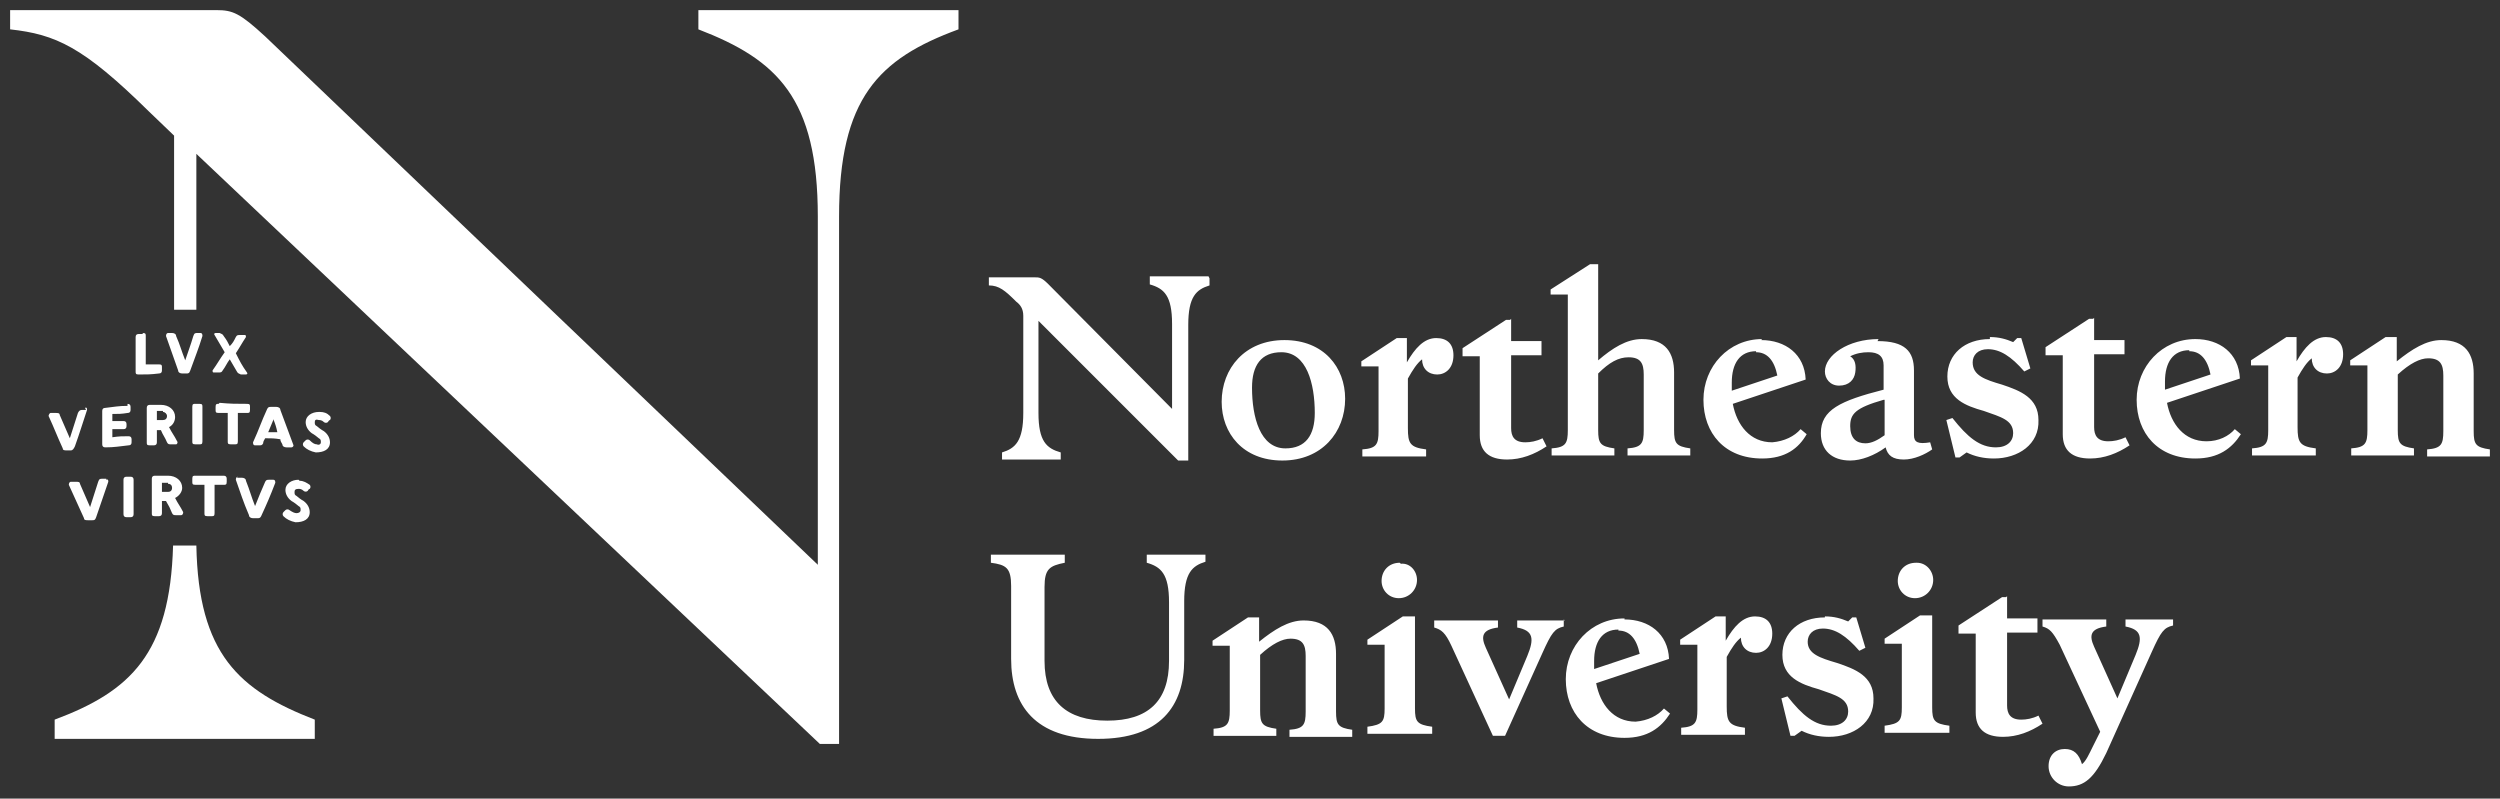<?xml version="1.0" encoding="UTF-8"?>
<svg id="Warstwa_1" xmlns="http://www.w3.org/2000/svg" version="1.1" viewBox="0 0 247 78.9">
  <rect x="0" y="0" width="247" height="78.9" fill="#333333" stroke="none"/>
  <!-- Generator: Adobe Illustrator 29.3.1, SVG Export Plug-In . SVG Version: 2.1.0 Build 151)  -->
  <defs>
    <style>
      .st0 {
        fill: #fff;
      }
    </style>
  </defs>
  <path class="st0" d="M1,1v1.9c4.5.5,7.2,1.7,13.7,8.1l2.5,2.4v17.2h2.2v-15.4l61.6,58.3h1.9V21.4c0-11.7,3.9-15.6,11.8-18.5V1h-25.7v1.9c7.8,3,11.8,6.8,11.8,18.5v34.4L26.2,3.6c-2.5-2.3-3.2-2.6-4.8-2.6H1ZM17.1,53.9c-.3,10.7-4.2,14.4-11.7,17.2v1.9h25.7v-1.9c-7.5-2.9-11.5-6.5-11.7-17.2h-2.2Z"/>
  <path class="st0" d="M158,26.1h-.9s-3.9,2.5-3.9,2.5v.5s1.7,0,1.7,0v13.4c0,1.3-.2,1.7-1.6,1.8v.7s6.2,0,6.2,0v-.7c-1.4-.2-1.6-.5-1.6-1.8v-5.6c1.1-1.1,2-1.6,3-1.6,1.2,0,1.5.6,1.5,1.7v5.5c0,1.3-.2,1.7-1.6,1.8v.7s6.2,0,6.2,0v-.7c-1.4-.2-1.6-.5-1.6-1.8v-5.7c0-1.9-.8-3.3-3.2-3.3-1.5,0-2.9.9-4.3,2.1v-9.5ZM119.4,27.3h-5.8s0,.8,0,.8c1.4.4,2.2,1.1,2.2,3.9v8.4s-12.2-12.3-12.2-12.3c-.7-.7-.9-.7-1.4-.7h-4.5s0,.8,0,.8c1,0,1.6.5,2.7,1.6.4.3.7.7.7,1.4v9.6c0,2.8-.8,3.5-2.1,3.9v.7s5.8,0,5.8,0v-.7c-1.4-.4-2.2-1.1-2.2-3.9v-9.1s13.8,13.8,13.8,13.8h1s0-13.4,0-13.4c0-2.8.8-3.5,2.1-3.9v-.7ZM206.8,31.5h-.4s-4.3,2.8-4.3,2.8v.8s1.7,0,1.7,0v7.8c0,1.6.9,2.4,2.7,2.4,1.4,0,2.7-.5,3.9-1.3l-.4-.8c-.6.3-1.2.4-1.7.4-1.1,0-1.4-.6-1.4-1.4v-7.2s3,0,3,0v-1.4s-3,0-3,0v-2.2ZM149.2,31.6h-.4s-4.3,2.8-4.3,2.8v.8s1.7,0,1.7,0v7.8c0,1.6.9,2.4,2.7,2.4,1.4,0,2.7-.5,3.9-1.3l-.4-.8c-.6.3-1.2.4-1.7.4-1.1,0-1.4-.6-1.4-1.4v-7.2s3,0,3,0v-1.4s-3,0-3,0v-2.2ZM19.9,32.9c-.2,0-.2,0-.4,0-.2,0-.3,0-.4.3-.3,1-.5,1.5-.8,2.4-.4-1-.5-1.5-.9-2.4,0-.2-.2-.3-.4-.3-.2,0-.3,0-.4,0-.1,0-.2.1-.2.3.5,1.4.7,2,1.2,3.4,0,.2.2.3.4.3.1,0,.2,0,.4,0,.2,0,.3,0,.4-.3.5-1.4.8-2.1,1.2-3.4,0-.1,0-.3-.2-.3h0ZM21.3,32.9c-.1,0-.2.1-.1.2.4.7.6,1,1,1.7-.5.7-.7,1.1-1.2,1.8,0,.1,0,.2.1.2.2,0,.3,0,.5,0,.2,0,.3,0,.4-.2.3-.4.4-.7.7-1.1.3.5.4.7.7,1.2.1.2.2.2.4.3.2,0,.3,0,.5,0,.1,0,.2-.1.1-.2-.5-.7-.7-1.1-1.1-1.9.4-.6.6-1,1-1.6,0-.1,0-.2-.1-.2-.2,0-.3,0-.5,0-.2,0-.3,0-.4.2-.2.4-.3.6-.6.9-.2-.4-.3-.6-.6-1-.1-.2-.2-.2-.4-.3-.2,0-.3,0-.5,0h0ZM14.1,33c-.2,0-.2,0-.4,0-.2,0-.3.1-.3.3,0,1.3,0,2,0,3.4,0,.2,0,.3.3.3.8,0,1.2,0,2-.1.2,0,.3-.1.3-.3,0-.1,0-.2,0-.3,0-.2,0-.3-.3-.3-.5,0-.8,0-1.3,0,0-1.1,0-1.7,0-2.8,0-.2,0-.3-.3-.3h0ZM236.8,33.3h-1.1s-3.5,2.3-3.5,2.3v.5s1.7,0,1.7,0v6.4c0,1.3-.2,1.7-1.6,1.8v.7s6.2,0,6.2,0v-.7c-1.4-.2-1.6-.5-1.6-1.8v-5.5c1.2-1.1,2.2-1.6,3-1.6,1.2,0,1.5.6,1.5,1.7v5.5c0,1.3-.2,1.7-1.6,1.8v.7s6.2,0,6.2,0v-.7c-1.4-.2-1.6-.5-1.6-1.8v-5.7c0-1.9-.8-3.3-3.2-3.3-1.5,0-2.9.9-4.4,2.1v-2.3ZM227,33.3h-1.1s-3.5,2.3-3.5,2.3v.5s1.7,0,1.7,0v6.4c0,1.3-.2,1.7-1.6,1.8v.7s6.3,0,6.3,0v-.7c-1.6-.2-1.8-.6-1.8-2.1v-4.9c.5-.9.9-1.5,1.4-1.9,0,.9.6,1.5,1.5,1.5.8,0,1.6-.6,1.6-1.9,0-1.1-.6-1.7-1.7-1.7-1.2,0-2.1,1-2.9,2.4v-2.4ZM139.1,33.4h-1.1s-3.5,2.3-3.5,2.3v.5s1.7,0,1.7,0v6.4c0,1.3-.2,1.7-1.6,1.8v.7s6.3,0,6.3,0v-.7c-1.6-.2-1.8-.6-1.8-2.1v-4.9c.5-.9.9-1.5,1.4-1.9,0,.9.6,1.5,1.5,1.5.8,0,1.6-.6,1.6-1.9,0-1.1-.6-1.7-1.7-1.7-1.2,0-2.1,1-2.9,2.4v-2.4ZM216.9,33.5c-3.3,0-5.8,2.7-5.8,6,0,3.3,2.1,5.8,5.8,5.8,2.3,0,3.6-1,4.5-2.4l-.6-.5c-.6.7-1.6,1.2-2.8,1.2-2.2,0-3.5-1.7-3.9-3.8l7.2-2.4c-.1-2.5-2-3.9-4.4-3.9h0ZM196.6,33.5c-2.5,0-4.2,1.5-4.2,3.7,0,2.2,1.8,2.9,3.6,3.4,1.7.6,2.9.9,2.9,2.2,0,.8-.6,1.4-1.7,1.4-1.6,0-2.8-1-4.3-2.9l-.6.2.9,3.7h.4s.7-.5.7-.5c.8.4,1.7.6,2.7.6,2.4,0,4.5-1.4,4.4-3.8,0-2.2-1.8-2.9-3.6-3.5-1.7-.5-2.9-.9-2.9-2.2,0-.7.5-1.3,1.5-1.3,1.2,0,2.3.7,3.6,2.2l.6-.3-.9-3h-.4l-.4.4c-.7-.3-1.4-.5-2.3-.5h0ZM185.6,33.5c-3,0-5.3,1.6-5.3,3.2,0,.7.5,1.4,1.4,1.4,1,0,1.5-.6,1.6-1.3.1-.7,0-1.3-.5-1.6.6-.3,1.2-.4,1.8-.4,1,0,1.5.4,1.5,1.3v2.4c-4.3,1.1-6.2,2-6.2,4.3,0,1.7,1.1,2.7,2.9,2.7,1.1,0,2.4-.5,3.5-1.3.2.8.7,1.2,1.8,1.2,1,0,2.1-.5,2.8-1l-.2-.7c-1.2.2-1.6,0-1.6-.7v-6.4c0-1.9-.9-2.9-3.6-2.9h0ZM174.1,33.5c-3.3,0-5.8,2.7-5.8,6,0,3.3,2.1,5.8,5.8,5.8,2.3,0,3.6-1,4.4-2.4l-.6-.5c-.6.7-1.6,1.2-2.8,1.3-2.2,0-3.5-1.7-3.9-3.8l7.2-2.4c-.1-2.5-2-3.9-4.4-3.9h0ZM126.9,33.6c-3.9,0-6.2,2.8-6.2,6.1,0,3.1,2.1,5.8,6,5.8,3.9,0,6.2-2.8,6.2-6.1,0-3.1-2.1-5.8-6-5.8h0ZM216.3,34.7c1.1,0,1.8.8,2.1,2.3l-4.5,1.5c0-.3,0-.5,0-.8,0-1.9.8-3.1,2.4-3.1h0ZM173.5,34.8c1.1,0,1.8.8,2.1,2.3l-4.5,1.5c0-.3,0-.5,0-.8,0-1.9.8-3.1,2.4-3.1h0ZM126.6,34.8c2.5,0,3.3,3.1,3.3,6,0,2.2-.9,3.5-2.9,3.5-2.5,0-3.3-3.1-3.3-6,0-2.2.9-3.5,2.9-3.5h0ZM186.2,39.5v3.5c-.7.5-1.3.8-1.9.8-.9,0-1.5-.5-1.5-1.7,0-1.2.5-1.8,3.3-2.6h0ZM19.3,39.9c-.2,0-.3,0-.3.3,0,1.3,0,2,0,3.4,0,.2,0,.3.3.3.2,0,.2,0,.4,0,.2,0,.3,0,.3-.3,0-1.3,0-2,0-3.4,0-.2,0-.3-.3-.3h-.4ZM21.6,39.9c-.2,0-.3,0-.3.3,0,.1,0,.2,0,.3,0,.2,0,.3.3.3.3,0,.5,0,.9,0,0,1.1,0,1.7,0,2.8,0,.2,0,.3.3.3.2,0,.2,0,.4,0,.2,0,.3,0,.3-.3,0-1.1,0-1.7,0-2.8.3,0,.5,0,.9,0,.2,0,.3,0,.3-.3,0-.1,0-.2,0-.3,0-.2,0-.3-.3-.3-1.1,0-1.6,0-2.7-.1h0ZM16.1,40c-.5,0-.8,0-1.3,0-.2,0-.3.1-.3.3,0,1.3,0,2,0,3.4,0,.2,0,.3.3.3.2,0,.2,0,.4,0,.2,0,.3-.1.3-.3,0-.5,0-.7,0-1.2h.4c.2.5.4.7.6,1.2.1.2.2.2.4.2h.5c.1,0,.2-.2.1-.3-.3-.6-.5-.8-.8-1.4.4-.2.6-.6.6-1,0-.7-.6-1.2-1.4-1.2h0ZM12.6,40.1c-.9,0-1.3.1-2.2.2-.2,0-.3.1-.3.3,0,1.3,0,2,0,3.3,0,.2.1.3.3.3.9,0,1.4-.1,2.3-.2.2,0,.3-.1.3-.3,0-.1,0-.2,0-.3,0-.2-.1-.3-.3-.3-.6,0-.9,0-1.6.1,0-.3,0-.5,0-.8.4,0,.6,0,1.1,0,.2,0,.3-.1.3-.3,0,0,0-.1,0-.2,0-.2-.1-.3-.3-.3-.4,0-.6,0-1.1,0,0-.3,0-.4,0-.7.6,0,.9,0,1.5-.1.2,0,.3-.1.3-.3,0-.1,0-.2,0-.3,0-.2-.1-.3-.3-.3h0ZM26.8,40.2c-.2,0-.3,0-.4.2-.6,1.3-.8,2-1.4,3.3,0,.1,0,.3.2.3.2,0,.2,0,.4,0,.2,0,.3,0,.4-.2,0-.2.1-.3.2-.5.6,0,.9,0,1.5.1,0,.2.1.3.2.5,0,.2.2.3.4.3.2,0,.3,0,.5,0,.1,0,.2-.1.2-.2-.5-1.4-.8-2.1-1.3-3.5,0-.2-.2-.3-.4-.3-.2,0-.2,0-.4,0ZM8.5,40.5c-.2,0-.2,0-.4,0-.2,0-.3.1-.4.3-.3,1-.5,1.5-.8,2.5-.4-.9-.6-1.4-1-2.3,0-.2-.2-.2-.4-.2-.2,0-.3,0-.5,0-.1,0-.2.2-.2.3.6,1.3.8,1.9,1.4,3.2,0,.2.2.2.4.2h.4c.2,0,.3-.2.4-.4.5-1.4.7-2.1,1.2-3.6,0-.1,0-.3-.2-.2h0ZM31.5,40.7c-.7,0-1.3.4-1.3,1,0,.4.2.8.6,1.1.2.1.6.4.7.5.2.1.2.2.2.4,0,.2-.2.3-.4.2-.2,0-.4-.1-.7-.4-.1-.1-.3-.1-.4,0,0,0-.2.2-.2.2-.1.1-.1.3,0,.4.3.3.7.5,1.2.6.8,0,1.4-.3,1.4-1,0-.4-.2-.8-.6-1.1-.2-.1-.6-.4-.7-.5-.2-.1-.2-.2-.2-.4,0-.2.1-.3.4-.2.1,0,.3,0,.5.2.1.1.3.1.4,0,0,0,.1-.2.2-.2.1-.1.1-.3,0-.4-.3-.3-.6-.4-1-.4h0ZM16.1,40.7c.2,0,.4.2.4.4,0,.3-.2.4-.4.4-.2,0-.4,0-.6,0,0-.4,0-.5,0-.9.2,0,.4,0,.6,0h0ZM27,41.4c.2.5.3.8.4,1.3-.4,0-.6,0-.9,0,.2-.5.3-.7.5-1.2h0ZM19.3,47c-.2,0-.3,0-.3.3,0,.1,0,.2,0,.3,0,.2,0,.3.3.3h.9c0,1.1,0,1.7,0,2.8,0,.2,0,.3.3.3.2,0,.3,0,.4,0,.2,0,.3,0,.3-.3,0-1.1,0-1.7,0-2.8h.9c.2,0,.3,0,.3-.3,0-.1,0-.2,0-.3,0-.2-.1-.3-.3-.3-1.1,0-1.7,0-2.8,0h0ZM16.6,47c-.5,0-.8,0-1.3,0-.2,0-.3.1-.3.3,0,1.3,0,2,0,3.4,0,.2,0,.3.3.3.2,0,.3,0,.4,0,.2,0,.3-.1.3-.3v-1.2c.2,0,.3,0,.4,0,.3.5.4.7.6,1.2.1.2.2.2.4.2.2,0,.3,0,.5,0,.1,0,.2-.1.2-.3-.3-.6-.5-.8-.8-1.4.4-.2.7-.6.7-1,0-.7-.6-1.2-1.4-1.2h0ZM23.5,47.1c-.1,0-.2.1-.2.3.5,1.4.7,2.1,1.3,3.5,0,.2.2.3.4.3.2,0,.2,0,.4,0,.2,0,.3,0,.4-.2.6-1.3.9-2,1.4-3.3,0-.1,0-.3-.2-.3-.2,0-.2,0-.4,0-.2,0-.3,0-.4.2-.4.9-.6,1.4-1,2.4-.4-1-.5-1.5-.9-2.5,0-.2-.2-.3-.4-.3h-.5ZM12.9,47.1c-.2,0-.2,0-.4,0-.2,0-.3.1-.3.3,0,1.3,0,2,0,3.4,0,.2.1.3.3.3.2,0,.3,0,.4,0,.2,0,.3-.1.3-.3,0-1.3,0-2,0-3.4,0-.2-.1-.3-.3-.3ZM10.5,47.3c-.2,0-.2,0-.4,0-.2,0-.3,0-.4.3-.3,1-.5,1.5-.8,2.5-.4-.9-.6-1.4-1-2.3,0-.2-.2-.2-.4-.2-.2,0-.3,0-.5,0-.1,0-.2.1-.2.3.6,1.3.9,2,1.5,3.3,0,.2.2.2.4.2.2,0,.2,0,.4,0,.2,0,.3,0,.4-.3.5-1.4.7-2.1,1.2-3.5,0-.1,0-.3-.2-.2h0ZM29.5,47.4c-.7,0-1.3.4-1.3,1,0,.4.2.8.6,1.1.2.1.6.4.7.5.2.1.2.2.2.4,0,.2-.2.3-.4.3-.2,0-.4-.1-.7-.3-.1-.1-.3-.1-.4,0,0,0-.2.2-.2.2-.1.1-.1.3,0,.4.3.3.7.5,1.2.6.8,0,1.4-.3,1.4-1,0-.4-.2-.8-.6-1.1-.2-.1-.6-.4-.7-.5-.2-.1-.2-.2-.2-.4,0-.2.1-.3.4-.3.1,0,.3,0,.5.2.1.1.3.1.4,0,0,0,.1-.2.2-.2.1-.1.1-.3,0-.4-.3-.2-.6-.4-1-.4h0ZM16.6,47.8c.3,0,.4.2.4.4,0,.3-.2.4-.4.4-.2,0-.4,0-.6,0,0-.4,0-.5,0-.9.2,0,.4,0,.6,0h0ZM119.1,54.8h-5.8s0,.8,0,.8c1.4.4,2.2,1.1,2.2,3.9v5.8c0,4-2.1,5.9-6.1,5.9-4,0-6.2-1.9-6.2-5.9v-7.3c0-1.8.5-2.1,2-2.4v-.8s-7.3,0-7.3,0v.8c1.5.2,2,.5,2,2.3v7.2c0,4.6,2.4,7.9,8.6,7.9,6.1,0,8.5-3.2,8.5-7.8v-5.8c0-2.8.8-3.5,2.1-3.9v-.7ZM189.3,55.6c-1.1,0-1.8.8-1.8,1.8,0,.9.7,1.7,1.7,1.7,1,0,1.8-.8,1.8-1.8,0-.9-.7-1.7-1.6-1.7h0ZM138.3,55.6c-1.1,0-1.8.8-1.8,1.8,0,.9.7,1.7,1.7,1.7,1,0,1.8-.8,1.8-1.8,0-.9-.7-1.7-1.6-1.6h0ZM198.2,59h-.4s-4.3,2.8-4.3,2.8v.8s1.7,0,1.7,0v7.8c0,1.6.9,2.4,2.7,2.4,1.4,0,2.7-.5,3.9-1.3l-.4-.8c-.6.3-1.2.4-1.7.4-1.1,0-1.4-.6-1.4-1.4v-7.2s3,0,3,0v-1.4s-3,0-3,0v-2.2ZM190.9,60.8h-1.2s-3.5,2.3-3.5,2.3v.5s1.7,0,1.7,0v6.3c0,1.3-.2,1.6-1.7,1.8v.7s6.4,0,6.4,0v-.7c-1.5-.2-1.7-.5-1.7-1.8v-9.2ZM170.6,60.9h-1.1s-3.5,2.3-3.5,2.3v.5s1.7,0,1.7,0v6.4c0,1.3-.2,1.7-1.6,1.8v.7s6.3,0,6.3,0v-.7c-1.6-.2-1.8-.6-1.8-2.1v-4.9c.5-.9.9-1.5,1.4-1.9,0,.9.6,1.5,1.5,1.5.8,0,1.6-.6,1.6-1.9,0-1.1-.6-1.7-1.7-1.7-1.2,0-2.1,1-2.9,2.4v-2.4ZM139.8,60.9h-1.2s-3.5,2.3-3.5,2.3v.5s1.7,0,1.7,0v6.3c0,1.3-.2,1.6-1.7,1.8v.7s6.4,0,6.4,0v-.7c-1.5-.2-1.7-.5-1.7-1.8v-9.2ZM124.4,61h-1.1s-3.5,2.3-3.5,2.3v.5h1.7s0,6.4,0,6.4c0,1.3-.2,1.7-1.6,1.8v.7s6.2,0,6.2,0v-.7c-1.4-.2-1.6-.5-1.6-1.8v-5.5c1.2-1.1,2.2-1.6,3-1.6,1.2,0,1.5.6,1.5,1.7v5.5c0,1.3-.2,1.7-1.6,1.8v.7s6.2,0,6.2,0v-.7c-1.4-.2-1.6-.5-1.6-1.8v-5.7c0-1.9-.8-3.3-3.2-3.3-1.5,0-2.9.9-4.4,2.1v-2.3ZM180.3,61c-2.5,0-4.2,1.5-4.2,3.7,0,2.2,1.8,2.9,3.6,3.4,1.7.6,2.9.9,2.9,2.2,0,.8-.6,1.4-1.7,1.4-1.6,0-2.8-1-4.3-2.9l-.6.2.9,3.7h.4s.7-.5.7-.5c.8.4,1.7.6,2.7.6,2.4,0,4.5-1.4,4.4-3.8,0-2.2-1.8-2.9-3.6-3.5-1.7-.5-2.9-.9-2.9-2.1,0-.7.5-1.3,1.5-1.3,1.2,0,2.3.7,3.6,2.2l.6-.3-.9-3h-.4s-.4.4-.4.4c-.7-.3-1.4-.5-2.3-.5h0ZM160.5,61.1c-3.3,0-5.8,2.7-5.8,6,0,3.3,2.1,5.8,5.8,5.8,2.3,0,3.6-1,4.5-2.4l-.6-.5c-.6.7-1.6,1.2-2.8,1.3-2.2,0-3.5-1.7-3.9-3.8l7.2-2.4c-.1-2.5-2-3.9-4.4-3.9h0ZM214.7,61.2h-4.7s0,.7,0,.7c1.6.3,1.7,1.1,1,2.8l-1.8,4.3-2.3-5.1c-.5-1.1-.4-1.8,1.2-2v-.7s-6.3,0-6.3,0v.7c.7.2,1,.5,1.7,1.8l4,8.6-.7,1.4c-.4.8-.7,1.5-1.1,1.8-.3-1-.8-1.5-1.7-1.5-.9,0-1.6.6-1.6,1.7,0,1.1.9,2,2,2,1.5,0,2.5-.8,3.7-3.3l4.5-10c.9-2,1.2-2.4,2.1-2.6v-.7ZM154.6,61.3h-4.7s0,.7,0,.7c1.6.3,1.7,1.1,1,2.8l-1.8,4.3-2.3-5.1c-.5-1.1-.4-1.8,1.2-2v-.7s-6.3,0-6.3,0v.7c.7.2,1.1.5,1.7,1.8l4.1,8.9h1.2s3.7-8.2,3.7-8.2c.9-2,1.2-2.4,2.1-2.6v-.7ZM159.9,62.3c1.1,0,1.8.8,2.1,2.3l-4.5,1.5c0-.3,0-.5,0-.8,0-1.9.8-3.1,2.4-3.1Z"/>
</svg>